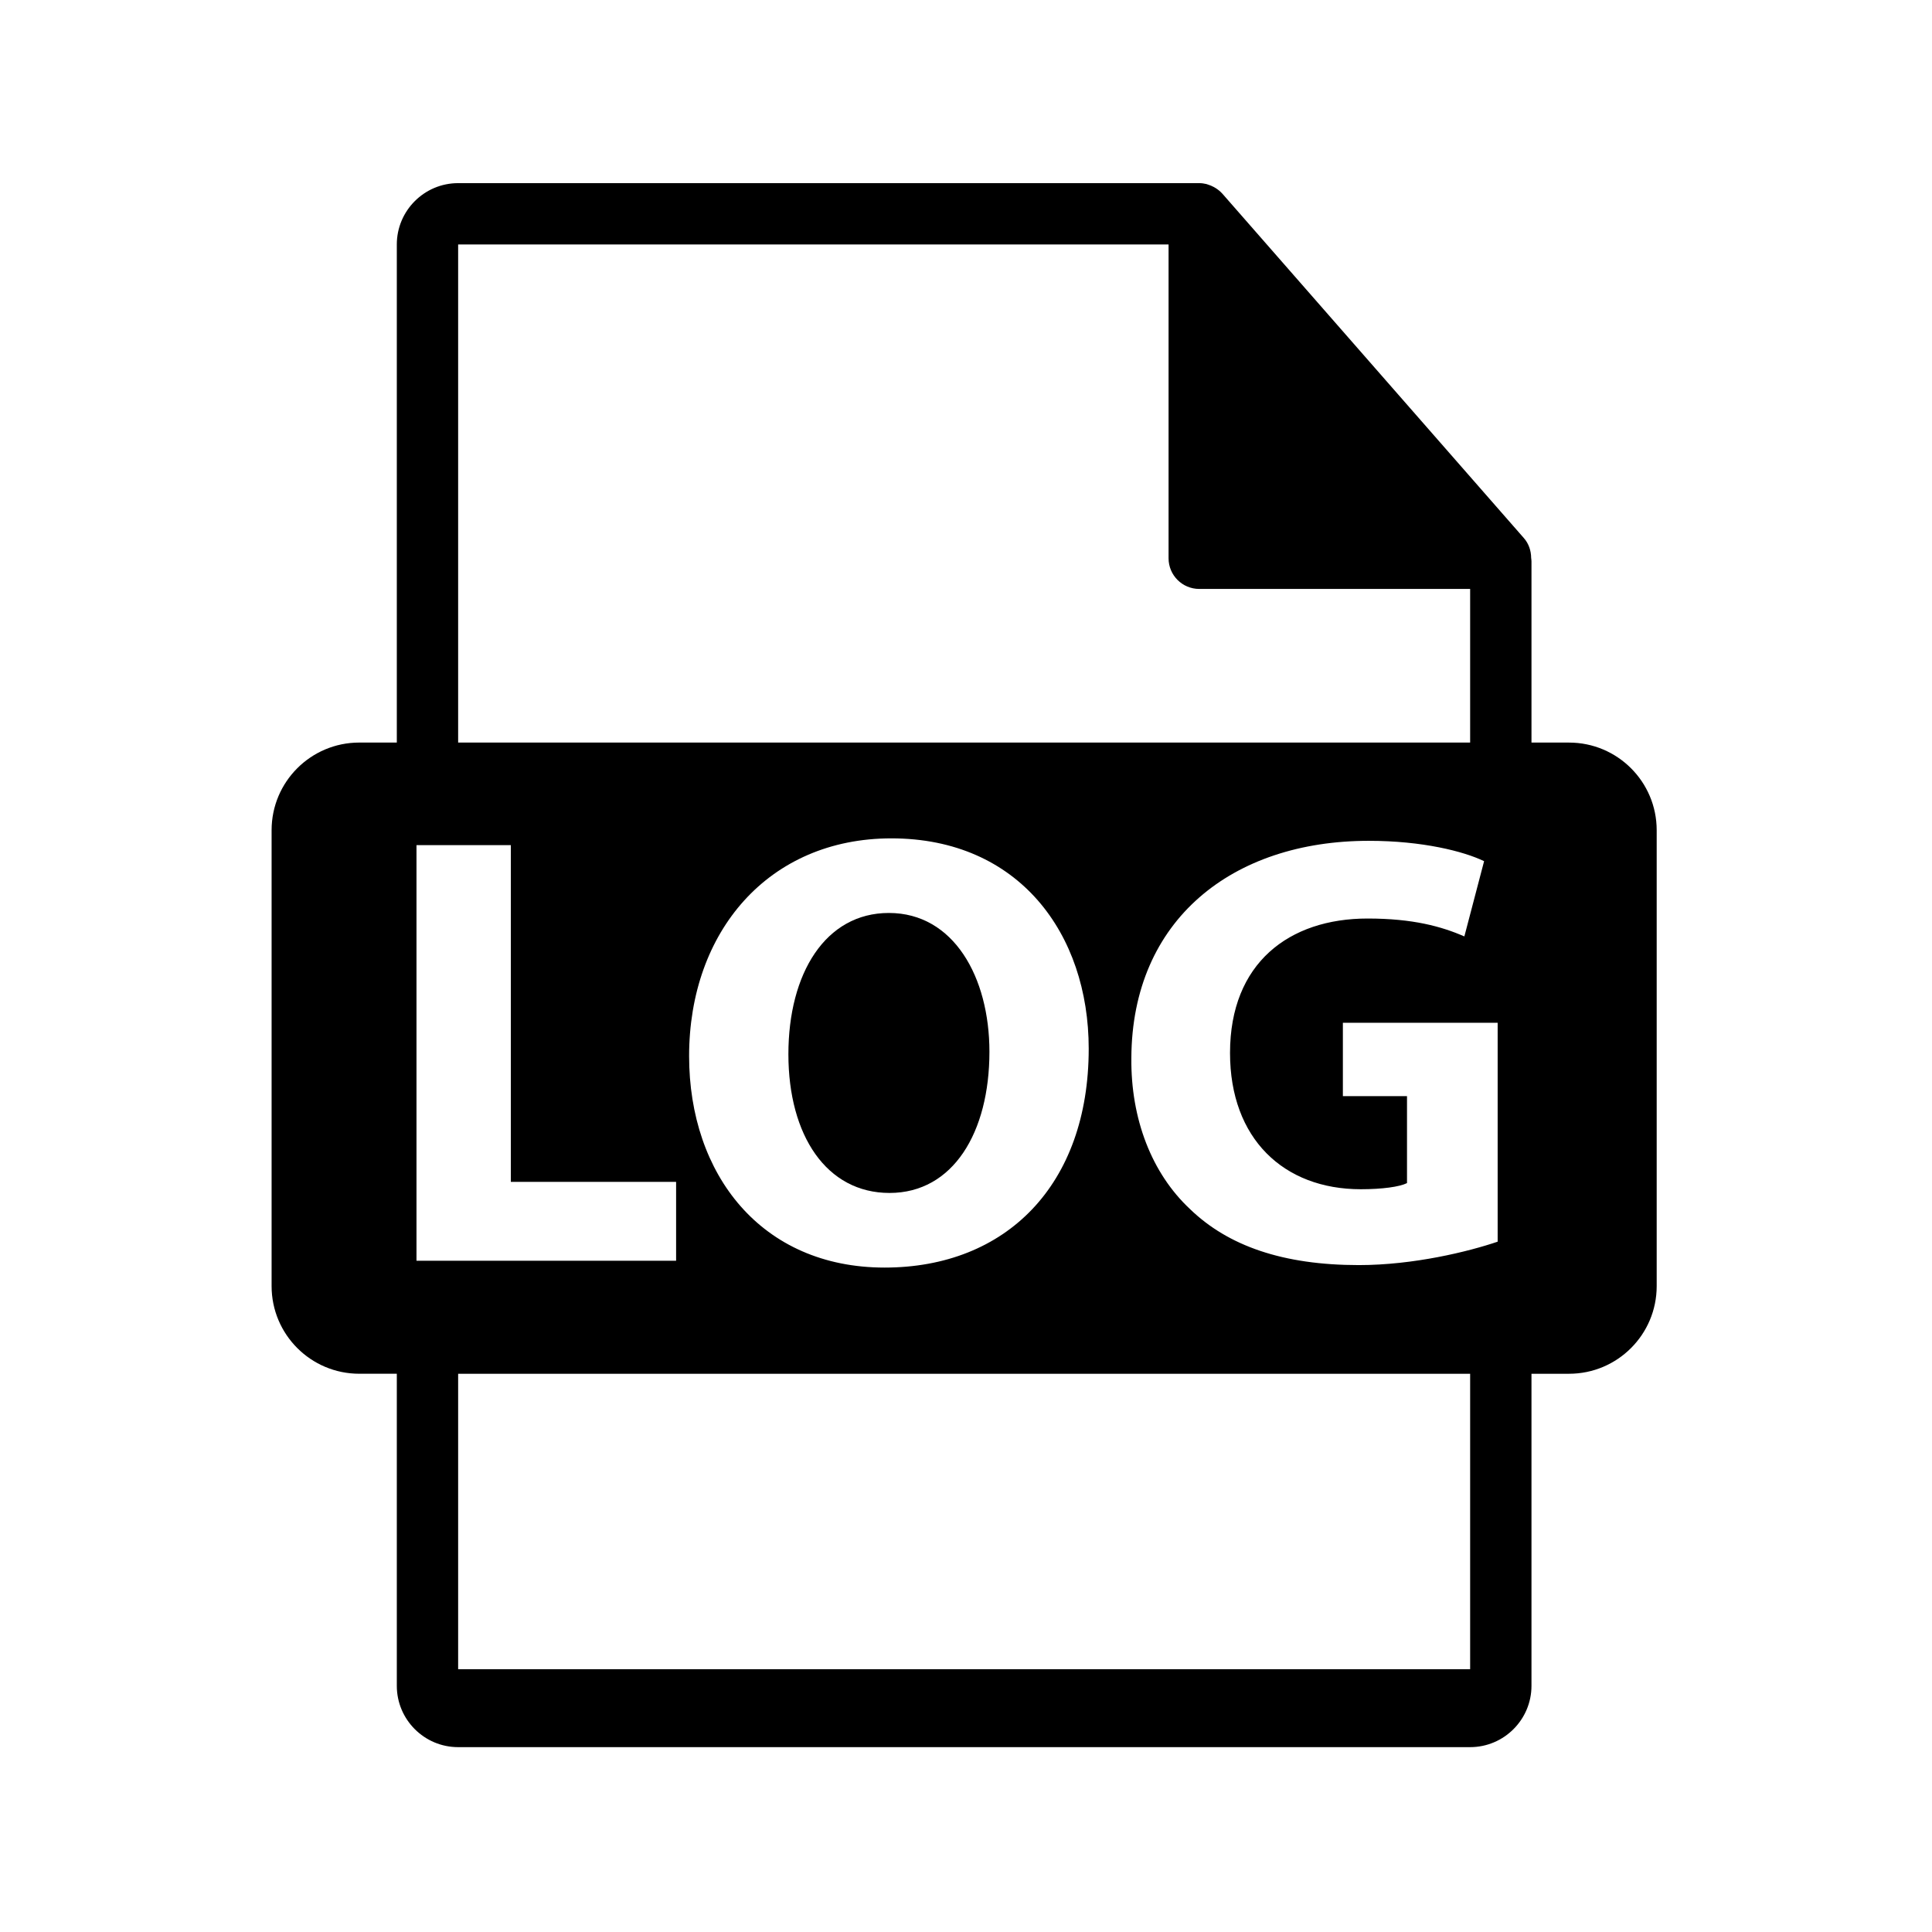 <?xml version="1.0" encoding="utf-8"?>
<!-- Generator: Adobe Illustrator 16.0.0, SVG Export Plug-In . SVG Version: 6.00 Build 0)  -->
<!DOCTYPE svg PUBLIC "-//W3C//DTD SVG 1.1//EN" "http://www.w3.org/Graphics/SVG/1.1/DTD/svg11.dtd">
<svg version="1.1" id="Layer_1" xmlns="http://www.w3.org/2000/svg" xmlns:xlink="http://www.w3.org/1999/xlink" x="0px" y="0px"
	 width="126px" height="126px" viewBox="0 0 126 126" enable-background="new 0 0 126 126" xml:space="preserve">
<path d="M102.328,48.429h-2.449V36.61c0-0.074-0.012-0.148-0.021-0.223c-0.004-0.469-0.154-0.93-0.475-1.295L79.717,12.628
	c-0.006-0.006-0.012-0.008-0.016-0.014c-0.117-0.131-0.254-0.24-0.398-0.334c-0.043-0.029-0.086-0.053-0.131-0.078
	c-0.125-0.068-0.258-0.125-0.395-0.166c-0.037-0.01-0.07-0.025-0.107-0.035c-0.148-0.035-0.303-0.057-0.459-0.057H29.879
	c-2.207,0-4,1.795-4,4v32.484H23.43c-3.157,0-5.717,2.559-5.717,5.717v29.73c0,3.156,2.56,5.717,5.717,5.717h2.449v20.352
	c0,2.205,1.793,4,4,4h66c2.205,0,4-1.795,4-4V89.593h2.449c3.157,0,5.717-2.561,5.717-5.717v-29.73
	C108.045,50.987,105.485,48.429,102.328,48.429z M29.879,15.944h46.332v20.465c0,1.105,0.896,2,2,2h17.668v10.02h-66V15.944z
	 M71.003,68.391c0,8.887-5.389,14.277-13.312,14.277c-8.043,0-12.749-6.072-12.749-13.795c0-8.125,5.188-14.197,13.191-14.197
	C66.459,54.676,71.003,60.91,71.003,68.391z M27.162,82.225V55.119h6.153v21.959h10.779v5.146H27.162z M95.879,108.86h-66V89.593h66
	V108.86z M97.673,80.979c-1.891,0.643-5.47,1.527-9.049,1.527c-4.946,0-8.526-1.246-11.02-3.658
	c-2.493-2.332-3.861-5.873-3.82-9.854c0.04-9.01,6.595-14.158,15.484-14.158c3.499,0,6.193,0.686,7.521,1.328l-1.287,4.906
	c-1.488-0.643-3.338-1.166-6.314-1.166c-5.107,0-8.969,2.896-8.969,8.768c0,5.59,3.499,8.887,8.526,8.887
	c1.408,0,2.534-0.158,3.016-0.4v-5.672h-4.182v-4.785h10.094V80.979z"/>
<path d="M51.417,68.752c0,5.309,2.494,9.049,6.595,9.049c4.143,0,6.516-3.941,6.516-9.209c0-4.865-2.333-9.051-6.556-9.051
	C53.83,59.541,51.417,63.484,51.417,68.752z"/>
</svg>
